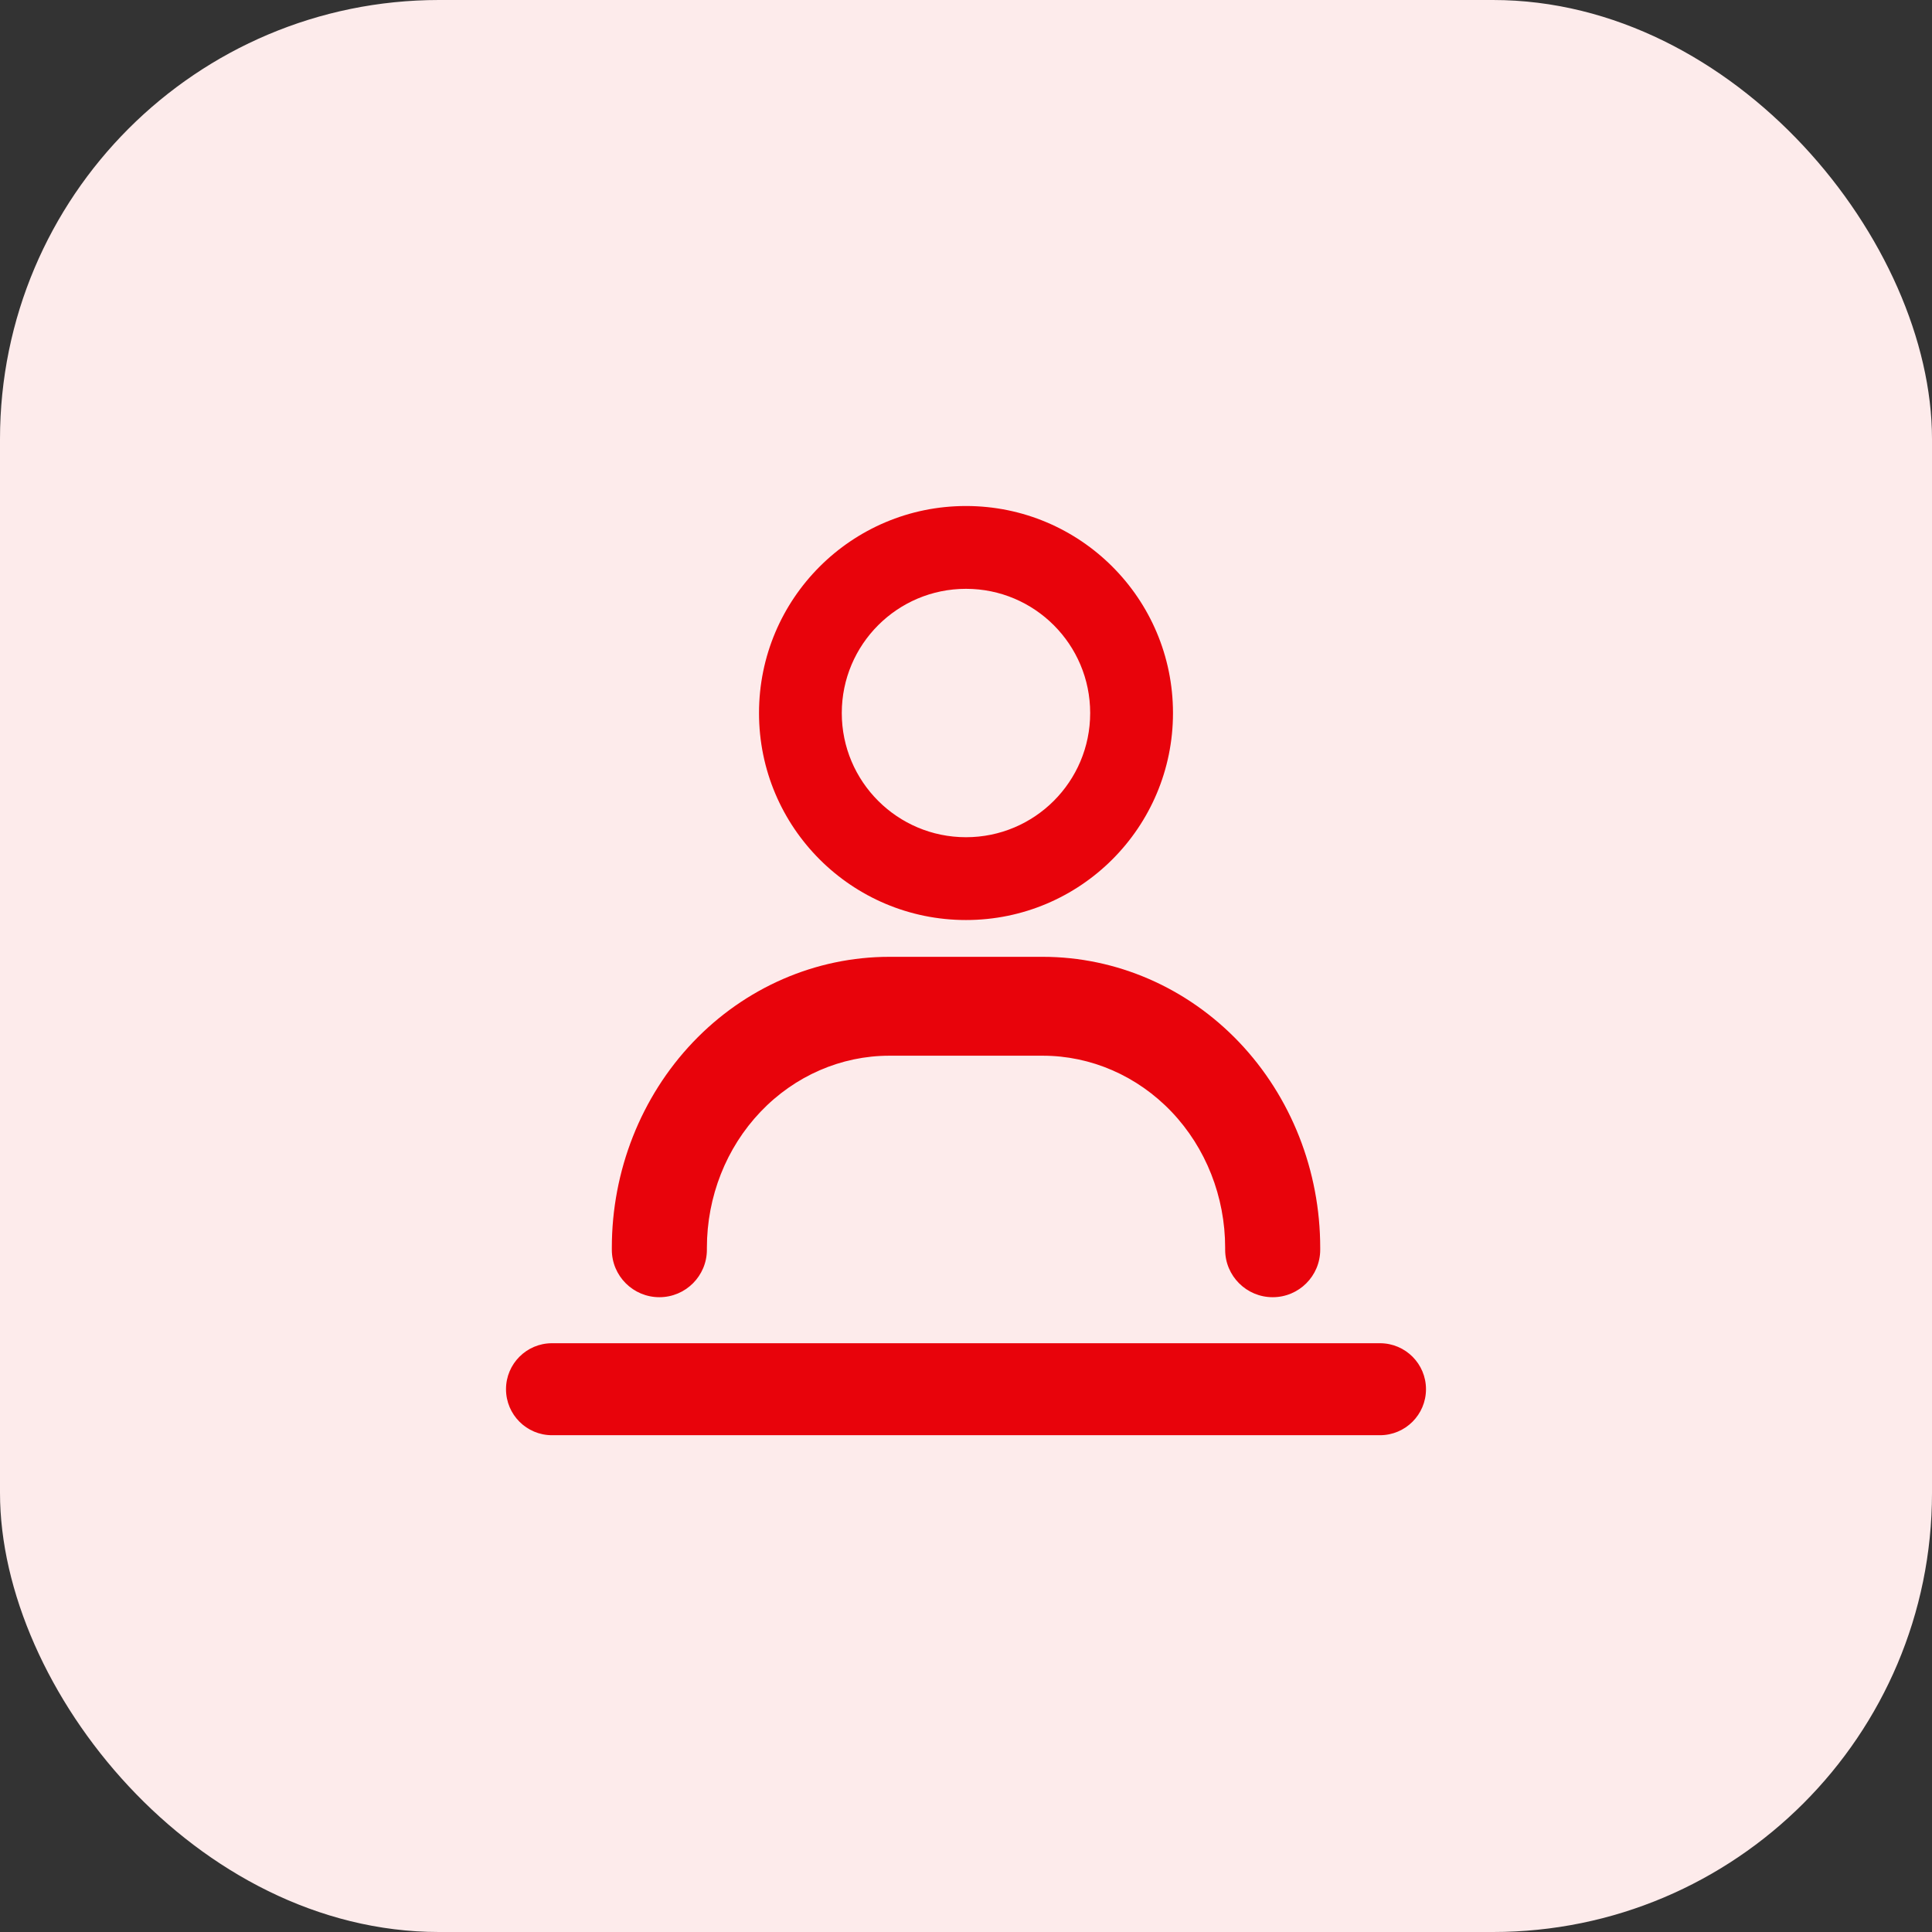 <svg xmlns="http://www.w3.org/2000/svg" width="44" height="44" viewBox="0 0 44 44" fill="none"><rect x="0" y="0" width="44" height="44" fill="#333333" stroke="none"/><g clip-path="url(#clip0_4249_109112)"><rect width="44" height="44" rx="10" fill="#FDEBEB"></rect><g clip-path="url(#clip1_4249_109112)"><path fill-rule="evenodd" clip-rule="evenodd" d="M30.067 28.417V28.461C30.067 29.059 29.583 29.543 28.985 29.543C28.387 29.543 27.902 29.059 27.902 28.461V28.417C27.902 27.254 27.462 26.14 26.682 25.321C25.901 24.502 24.846 24.043 23.747 24.043H20.255C19.156 24.043 18.1 24.502 17.32 25.321C16.539 26.14 16.099 27.254 16.099 28.417V28.461C16.099 29.059 15.614 29.543 15.017 29.543C14.419 29.543 13.934 29.059 13.934 28.461V28.417C13.934 26.663 14.598 24.979 15.782 23.735C16.966 22.492 18.575 21.791 20.255 21.791H23.747C25.427 21.791 27.035 22.492 28.22 23.735C29.404 24.979 30.067 26.663 30.067 28.417Z" fill="#E8030B"></path><path fill-rule="evenodd" clip-rule="evenodd" d="M22 13.41C20.438 13.41 19.171 14.677 19.171 16.239C19.171 17.801 20.438 19.067 22 19.067C23.562 19.067 24.828 17.801 24.828 16.239C24.828 14.677 23.562 13.41 22 13.41ZM17.286 16.239C17.286 13.635 19.396 11.524 22 11.524C24.604 11.524 26.714 13.635 26.714 16.239C26.714 18.842 24.604 20.953 22 20.953C19.396 20.953 17.286 18.842 17.286 16.239Z" fill="#E8030B"></path><path fill-rule="evenodd" clip-rule="evenodd" d="M32.476 31.638C32.476 32.217 32.007 32.686 31.428 32.686L12.571 32.686C11.993 32.686 11.524 32.217 11.524 31.638C11.524 31.06 11.993 30.591 12.571 30.591L31.428 30.591C32.007 30.591 32.476 31.06 32.476 31.638Z" fill="#E8030B"></path></g></g><defs><clipPath id="clip0_4249_109112"><rect width="44" height="44" fill="white"></rect></clipPath><clipPath id="clip1_4249_109112"><rect width="20.952" height="23.048" fill="white" transform="translate(11.524 10.477)"></rect></clipPath></defs></svg>